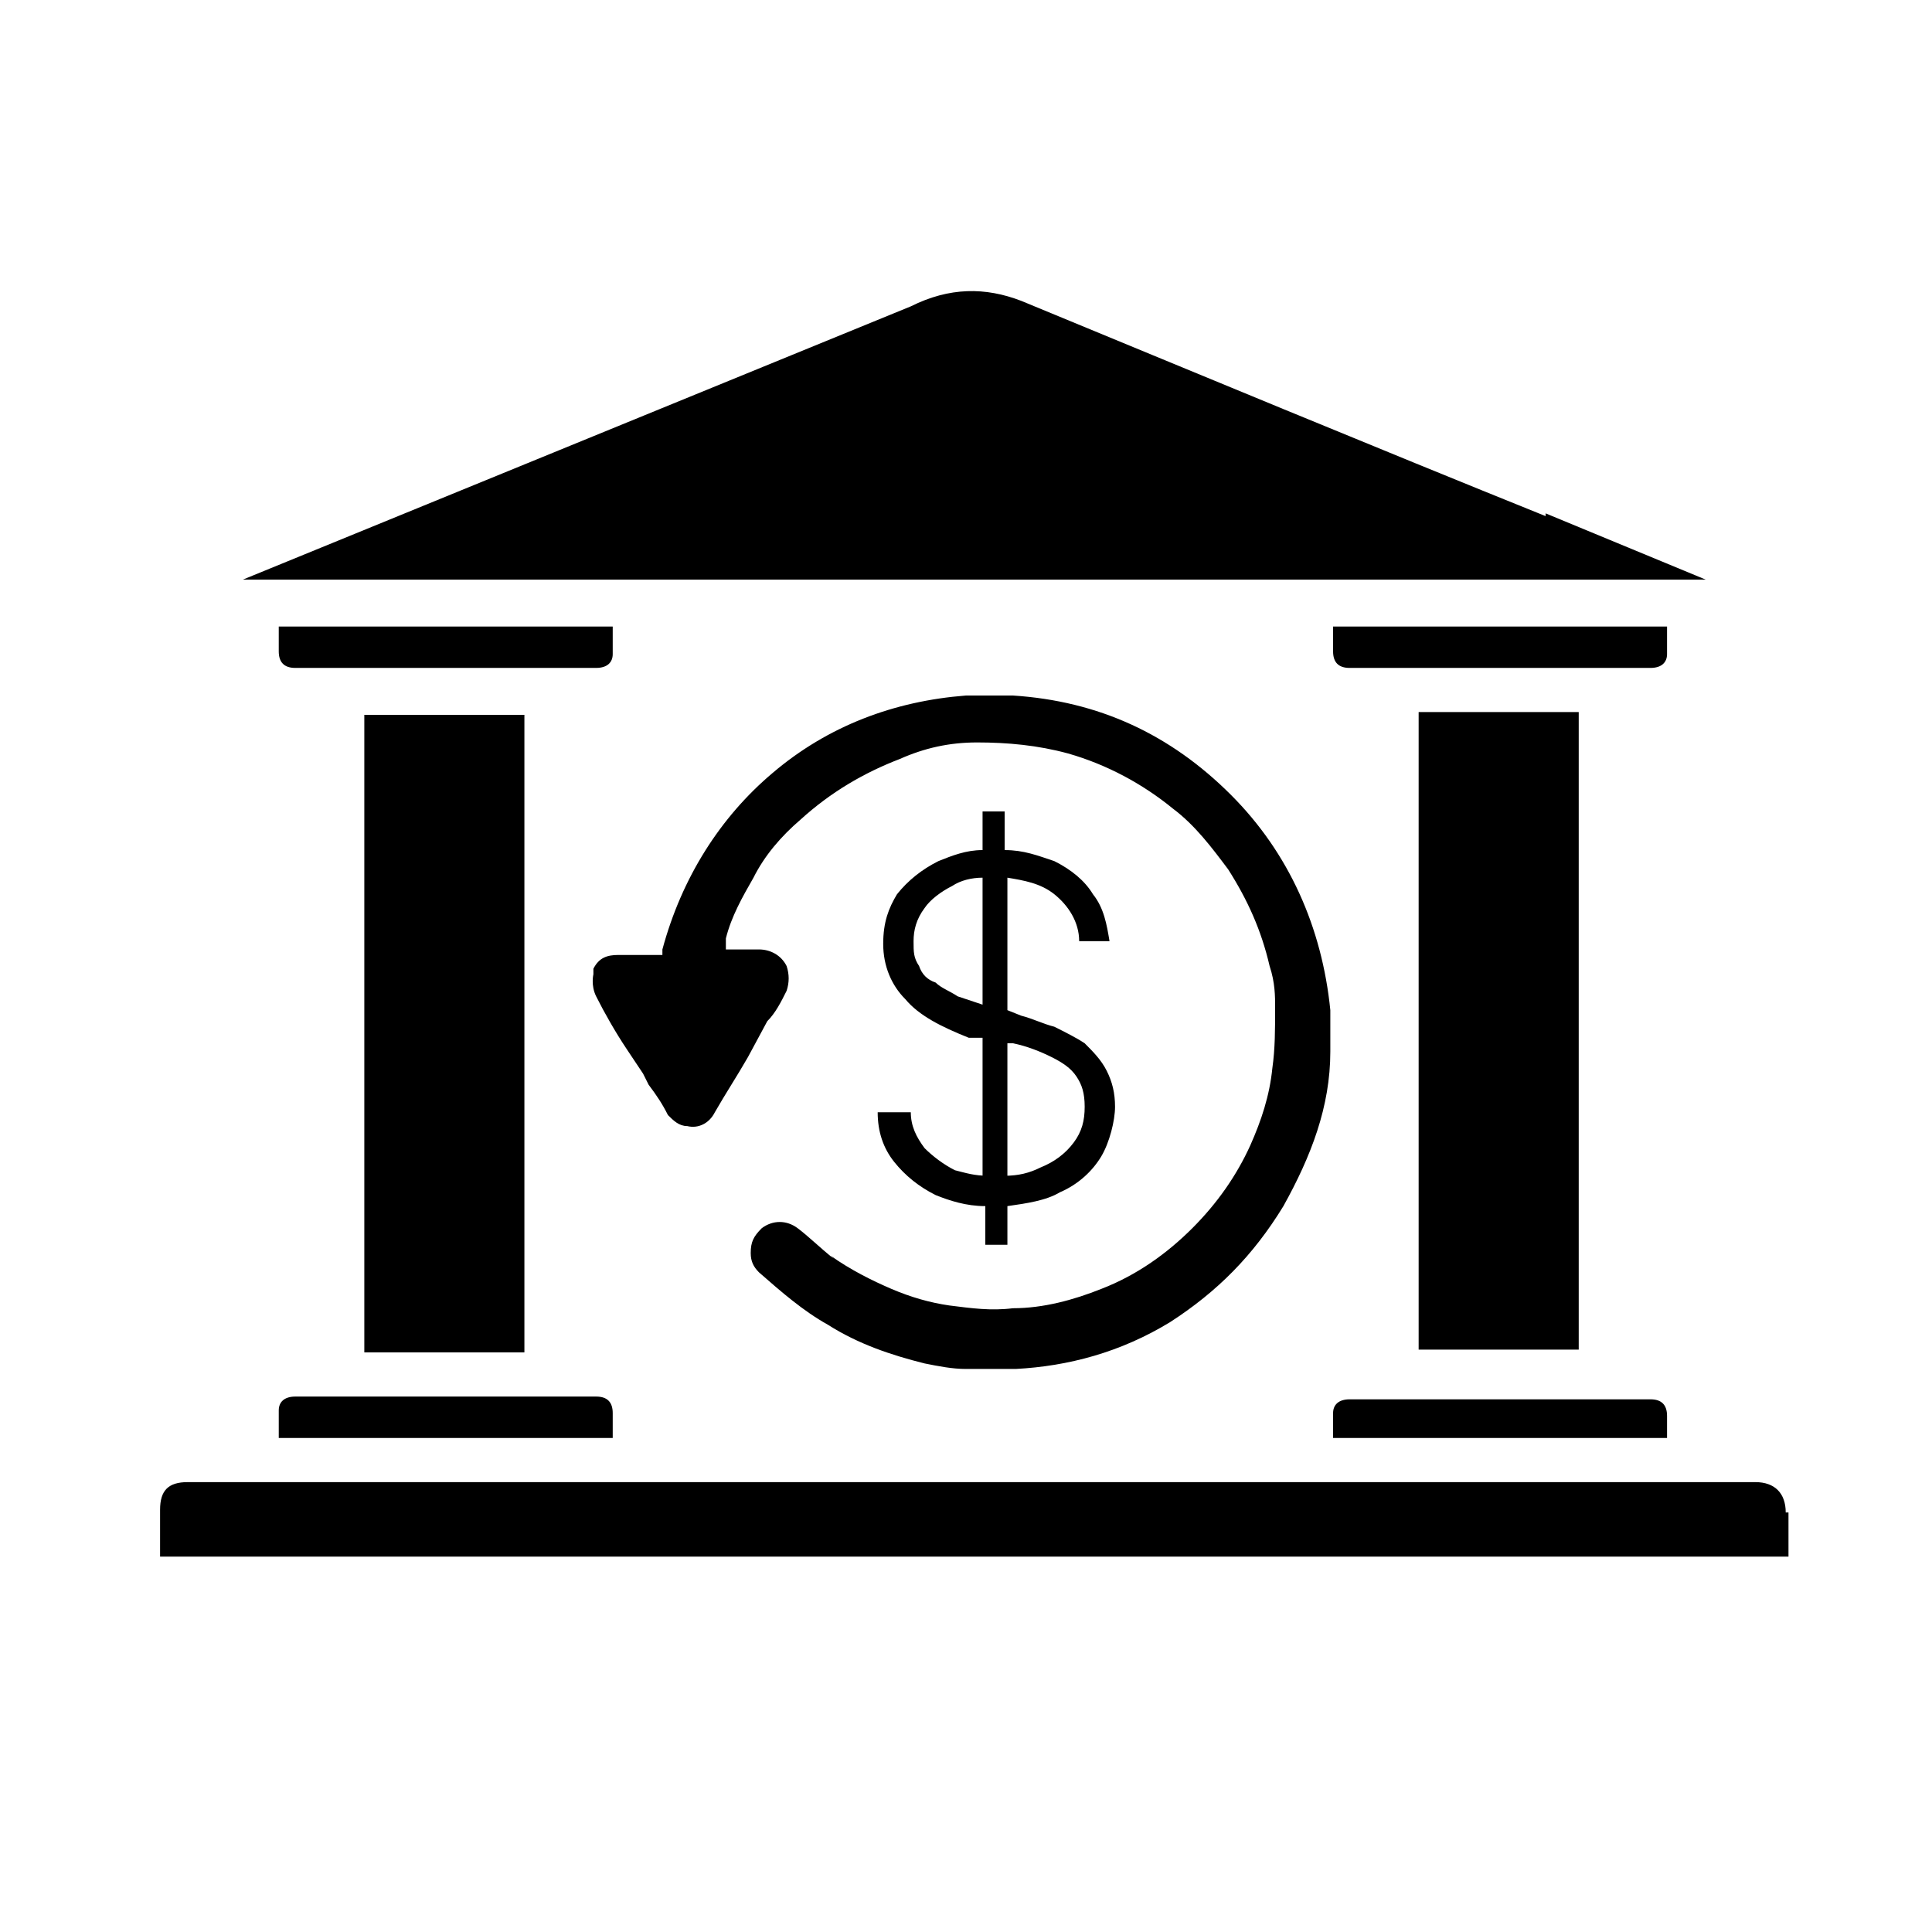 <?xml version="1.0" encoding="UTF-8"?>
<svg xmlns="http://www.w3.org/2000/svg" version="1.1" viewBox="0 0 70 70">
  <!-- Generator: Adobe Illustrator 28.7.1, SVG Export Plug-In . SVG Version: 1.2.0 Build 142)  -->
  <g>
    <g id="Layer_1">
      <path d="M30.1,45.5c.7.5,1.5.9,2.2,1.2.7.3,1.4.5,2.1.6.8.1,1.5.2,2.3.1,1.1,0,2.2-.3,3.2-.7,1.3-.5,2.4-1.3,3.3-2.2.9-.9,1.6-1.9,2.1-3,.4-.9.7-1.8.8-2.8.1-.7.1-1.4.1-2.2,0-.4,0-.9-.2-1.5-.3-1.3-.8-2.4-1.5-3.5-.6-.8-1.2-1.6-2-2.2-1.1-.9-2.4-1.6-3.8-2-1.1-.3-2.2-.4-3.3-.4-1,0-1.9.2-2.8.6-1.3.5-2.5,1.2-3.6,2.2-.7.6-1.3,1.3-1.7,2.1-.4.7-.8,1.4-1,2.2,0,0,0,0,0,.1v.3s.2,0,.2,0c0,0,0,0,0,0h.3c.2,0,.5,0,.7,0,.4,0,.8.2,1,.6.1.3.1.6,0,.9-.2.4-.4.8-.7,1.1l-.7,1.3c-.4.7-.8,1.3-1.2,2-.2.4-.6.6-1,.5-.3,0-.5-.2-.7-.4-.2-.4-.4-.7-.7-1.1l-.2-.4c-.2-.3-.4-.6-.6-.9-.4-.6-.8-1.3-1.1-1.9-.2-.4-.1-.8-.1-.8h0c0-.1,0-.2,0-.2.2-.4.5-.5.9-.5.3,0,.6,0,.9,0h.7s0-.2,0-.2c.7-2.6,2.1-4.8,4-6.4,2-1.7,4.4-2.6,7-2.8h0s1.7,0,1.7,0h0c3.1.2,5.7,1.4,7.9,3.6,2.1,2.1,3.3,4.8,3.6,7.8v.5s0,1,0,1h0c0,2-.7,3.8-1.7,5.6-1.1,1.8-2.4,3.1-4.1,4.2-1.8,1.1-3.7,1.6-5.6,1.7h0s-.8,0-.8,0h-.7c0,0-.2,0-.3,0-.5,0-1-.1-1.5-.2-1.2-.3-2.4-.7-3.5-1.4-.9-.5-1.7-1.2-2.5-1.9-.2-.2-.3-.4-.3-.7,0-.4.1-.6.4-.9.4-.3.9-.3,1.3,0,.4.3.8.7,1.3,1.1ZM56,18.7c-6.2-2.5-12.7-5.2-19-7.8-1.3-.5-2.6-.5-4,.2l-24.2,9.9h53l-5.8-2.4ZM19,49v-23.1h-5.8v23.1h5.8ZM51.4,25.8v23.1h5.8v-23.1h-5.8ZM60.4,22.7h-12.1c0,0,0,.1,0,.2,0,.3,0,.5,0,.7,0,.4.2.6.6.6,3.6,0,7.3,0,10.9,0,.4,0,.6-.2.6-.5,0-.2,0-.5,0-.7v-.2ZM60.4,52c0-.3,0-.5,0-.7,0-.4-.2-.6-.6-.6-3.6,0-7.3,0-10.9,0-.4,0-.6.2-.6.5,0,.2,0,.5,0,.7v.2h12.1c0,0,0-.1,0-.2ZM35.6,42.7v-5.1h-.5c-1-.4-1.8-.8-2.3-1.4-.5-.5-.8-1.2-.8-2s.2-1.3.5-1.8c.4-.5.9-.9,1.5-1.2.5-.2,1-.4,1.6-.4v-1.4h.8v1.4c.7,0,1.2.2,1.8.4.6.3,1.1.7,1.4,1.2.4.5.5,1.1.6,1.7h-1.1c0-.7-.4-1.3-.9-1.7-.5-.4-1.1-.5-1.7-.6v4.8l.5.2c.4.1.8.3,1.2.4.4.2.8.4,1.1.6.3.3.6.6.8,1s.3.8.3,1.3-.2,1.3-.5,1.8c-.3.5-.8,1-1.5,1.3-.5.3-1.2.4-1.9.5v1.4h-.8v-1.4c-.7,0-1.3-.2-1.8-.4-.6-.3-1.1-.7-1.5-1.2-.4-.5-.6-1.1-.6-1.8h1.2c0,.5.2.9.5,1.3.3.3.7.6,1.1.8.4.1.7.2,1.2.2ZM36.4,42.6c.5,0,.9-.1,1.3-.3.5-.2.9-.5,1.2-.9.3-.4.4-.8.4-1.3s-.1-.8-.3-1.1c-.2-.3-.5-.5-.9-.7-.4-.2-.9-.4-1.4-.5h-.2c0,0,0,4.8,0,4.8ZM35.6,36.4v-4.6c-.4,0-.8.1-1.1.3-.4.2-.8.5-1,.8-.3.4-.4.8-.4,1.2s0,.6.2.9c.1.3.3.5.6.6.2.2.5.3.8.5.3.1.6.2.9.3ZM22.2,23.6c0-.2,0-.5,0-.7v-.2h-12.1c0,0,0,.1,0,.2,0,.3,0,.5,0,.7,0,.4.2.6.6.6,3.6,0,7.3,0,10.9,0,.4,0,.6-.2.6-.5ZM10.1,52.1h12.1c0,0,0-.1,0-.2,0-.3,0-.5,0-.7,0-.4-.2-.6-.6-.6-3.6,0-7.3,0-10.9,0-.4,0-.6.2-.6.5,0,.2,0,.5,0,.7v.2ZM64.7,54.8c0-.7-.4-1.1-1.1-1.1-6.7,0-50.2,0-56.8,0-.7,0-1,.3-1,1,0,.4,0,.9,0,1.4v.3h59c0,0,0-.2,0-.3,0-.5,0-.9,0-1.3Z"/>
    </g>
  </g>
</svg>